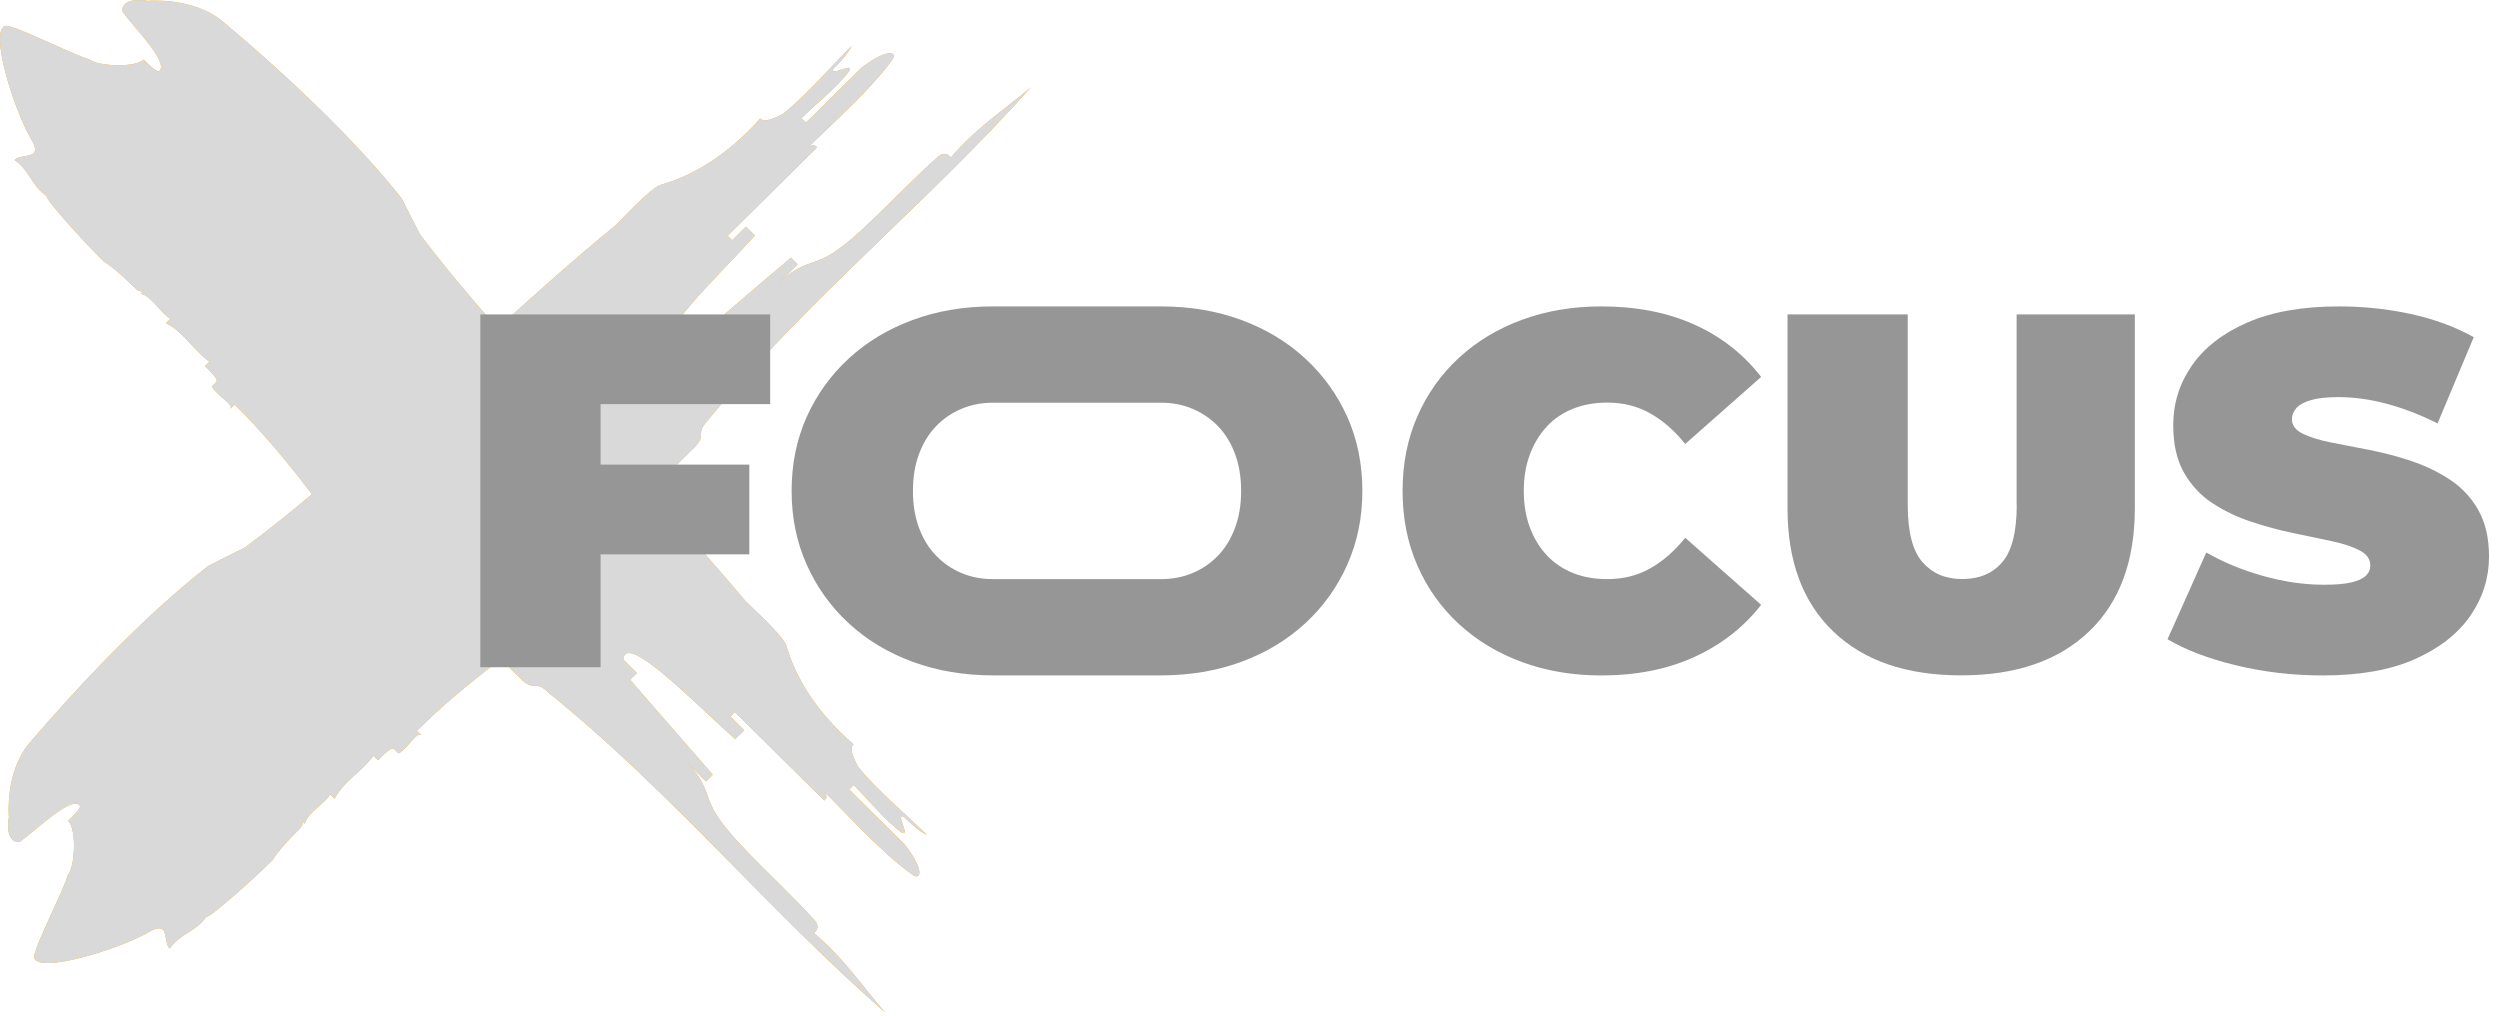 <svg width="96" height="39" viewBox="0 0 96 39" fill="none" xmlns="http://www.w3.org/2000/svg">
<path d="M27.183 16.137C30.972 11.527 35.631 7.778 39.595 3.344C38.455 4.303 37.485 4.913 36.516 6.044C36.429 5.958 36.256 5.789 35.992 6.044C34.32 7.528 32.647 9.525 31.507 9.964C31.154 10.142 30.631 10.142 29.841 10.93L30.631 10.149L30.373 9.894C29.233 10.853 27.824 12.074 26.684 13.033L26.427 12.778L25.903 13.296C24.77 13.217 27.756 10.434 28.989 9.042C28.902 8.957 28.73 8.787 28.645 8.702L28.115 9.227L27.942 9.055C29.164 7.846 30.227 6.794 31.374 5.659C31.287 5.574 31.201 5.488 30.937 5.752C31.993 4.707 33.399 3.486 34.282 2.27C34.462 1.921 33.938 1.93 33.055 2.626C32.266 3.407 31.735 3.932 30.946 4.713L30.773 4.542C31.303 4.018 32.179 3.319 32.618 2.716C32.798 2.367 31.828 2.979 32.008 2.63C32.274 2.367 32.538 2.106 32.711 1.757C31.922 2.538 30.952 3.675 30.069 4.371C29.717 4.549 29.366 4.72 29.193 4.549C27.957 5.94 26.644 6.728 25.418 7.084C25.094 7.152 24.335 7.931 23.641 8.649C22.101 9.907 20.597 11.25 19.107 12.609C18.053 11.417 17.048 10.217 16.13 9.003C15.95 8.654 15.599 7.958 15.42 7.617C13.567 5.273 10.841 2.744 8.558 0.828C7.409 -0.129 5.666 0.033 5.666 0.033C5.229 -0.059 4.619 0.027 4.712 0.459C5.158 1.069 6.471 2.369 6.125 2.718C6.038 2.804 5.772 2.54 5.515 2.286C5.171 2.626 3.685 2.534 3.419 2.272C2.982 2.18 0.879 1.129 0.439 1.043C-0.617 0.518 0.462 4.154 1.258 5.453C1.611 6.149 0.828 5.879 0.561 6.142C1.178 6.584 1.178 7.102 1.797 7.534C1.71 7.62 3.203 9.275 4 10.056C4 10.056 4.352 10.234 5.14 11.015C5.406 11.279 5.493 11.193 5.577 11.108L5.404 11.279C5.841 11.371 6.194 12.06 6.544 12.238L6.371 12.409C7.074 12.758 7.427 13.454 8.044 13.887L7.871 14.058C8.137 14.321 8.394 14.576 8.308 14.668L8.135 14.839C8.314 15.188 9.011 15.535 8.838 15.707L9.011 15.535C10.067 16.58 10.77 17.445 11.473 18.319C11.633 18.538 11.808 18.756 11.983 18.975C11.129 19.689 10.273 20.382 9.406 21.025C9.053 21.203 8.35 21.55 8.006 21.728C5.637 23.561 3.081 26.259 1.145 28.517C0.175 29.646 0.342 31.373 0.342 31.373C0.249 31.806 0.335 32.409 0.772 32.317C1.389 31.876 2.702 30.576 3.055 30.919C3.141 31.004 2.875 31.268 2.618 31.522C2.962 31.863 2.868 33.333 2.604 33.597C2.511 34.029 1.449 36.11 1.362 36.545C0.832 37.59 4.506 36.523 5.819 35.735C6.522 35.386 6.249 36.161 6.515 36.424C6.961 35.814 7.485 35.814 7.922 35.202C8.008 35.287 9.681 33.81 10.471 33.022C10.471 33.022 10.65 32.673 11.44 31.893C11.706 31.63 11.62 31.544 11.533 31.461L11.706 31.632C11.799 31.2 12.496 30.851 12.675 30.504C12.733 30.561 12.791 30.618 12.849 30.675C13.201 29.979 13.905 29.63 14.341 29.02L14.514 29.191C14.781 28.928 15.038 28.673 15.131 28.759L15.304 28.93C15.657 28.752 16.008 28.063 16.18 28.234C16.123 28.177 16.065 28.12 16.008 28.063C17.063 27.018 17.937 26.322 18.82 25.626C18.847 25.607 18.873 25.585 18.9 25.565C19.093 25.633 19.26 25.582 19.217 25.323C19.222 25.319 19.229 25.315 19.233 25.31C19.492 25.567 19.752 25.824 20.003 26.072C20.526 26.59 20.526 26.072 21.059 26.596C25.717 30.346 29.506 34.956 33.987 38.878C33.017 37.75 32.401 36.791 31.258 35.831C31.345 35.746 31.516 35.577 31.258 35.313C29.759 33.658 27.74 32.003 27.296 30.875C27.117 30.526 27.117 30.008 26.32 29.226C26.587 29.49 26.851 29.751 27.11 30.008L27.37 29.751C26.4 28.623 25.167 27.229 24.197 26.101C24.197 26.101 24.37 25.929 24.457 25.844L23.933 25.326C24.013 24.204 26.826 27.159 28.233 28.379L28.576 28.039L28.046 27.514L28.219 27.343C29.442 28.552 30.504 29.604 31.651 30.739C31.738 30.653 31.824 30.567 31.558 30.306C32.614 31.351 33.847 32.743 35.076 33.617C35.429 33.794 35.42 33.276 34.717 32.403C33.927 31.621 33.397 31.097 32.607 30.315L32.78 30.144C33.31 30.669 34.016 31.536 34.626 31.97C34.978 32.148 34.36 31.189 34.712 31.367C34.978 31.63 35.242 31.891 35.595 32.062C34.806 31.281 33.656 30.322 32.953 29.448C32.773 29.099 32.6 28.752 32.773 28.581C31.367 27.358 30.571 26.059 30.211 24.845C30.143 24.524 29.355 23.774 28.63 23.087C27.565 21.811 26.442 20.56 25.298 19.32C25.517 19.07 25.739 18.819 25.954 18.571C26.221 18.308 26.307 17.875 25.868 17.968L26.658 17.186C27.181 16.668 26.658 16.668 27.188 16.141L27.183 16.137ZM27.922 22.402C28.031 22.509 28.139 22.617 28.248 22.724C28.131 22.612 28.017 22.503 27.915 22.402H27.922ZM22.949 9.347L23.275 9.025C23.162 9.141 23.051 9.253 22.949 9.354V9.347Z" fill="#FAA80B"/>
<path d="M27.183 16.137C30.972 11.527 35.631 7.778 39.595 3.344C38.455 4.303 37.485 4.913 36.516 6.044C36.429 5.958 36.256 5.789 35.992 6.044C34.32 7.528 32.647 9.525 31.507 9.964C31.154 10.142 30.631 10.142 29.841 10.93L30.631 10.149L30.373 9.894C29.233 10.853 27.824 12.074 26.684 13.033L26.427 12.778L25.903 13.296C24.77 13.217 27.756 10.434 28.989 9.042C28.902 8.957 28.73 8.787 28.645 8.702L28.115 9.227L27.942 9.055C29.164 7.846 30.227 6.794 31.374 5.659C31.287 5.574 31.201 5.488 30.937 5.752C31.993 4.707 33.399 3.486 34.282 2.27C34.462 1.921 33.938 1.93 33.055 2.626C32.266 3.407 31.735 3.932 30.946 4.713L30.773 4.542C31.303 4.018 32.179 3.319 32.618 2.716C32.798 2.367 31.828 2.979 32.008 2.63C32.274 2.367 32.538 2.106 32.711 1.757C31.922 2.538 30.952 3.675 30.069 4.371C29.717 4.549 29.366 4.72 29.193 4.549C27.957 5.94 26.644 6.728 25.418 7.084C25.094 7.152 24.335 7.931 23.641 8.649C22.101 9.907 20.597 11.25 19.107 12.609C18.053 11.417 17.048 10.217 16.13 9.003C15.95 8.654 15.599 7.958 15.42 7.617C13.567 5.273 10.841 2.744 8.558 0.828C7.409 -0.129 5.666 0.033 5.666 0.033C5.229 -0.059 4.619 0.027 4.712 0.459C5.158 1.069 6.471 2.369 6.125 2.718C6.038 2.804 5.772 2.54 5.515 2.286C5.171 2.626 3.685 2.534 3.419 2.272C2.982 2.18 0.879 1.129 0.439 1.043C-0.617 0.518 0.462 4.154 1.258 5.453C1.611 6.149 0.828 5.879 0.561 6.142C1.178 6.584 1.178 7.102 1.797 7.534C1.71 7.62 3.203 9.275 4 10.056C4 10.056 4.352 10.234 5.14 11.015C5.406 11.279 5.493 11.193 5.577 11.108L5.404 11.279C5.841 11.371 6.194 12.06 6.544 12.238L6.371 12.409C7.074 12.758 7.427 13.454 8.044 13.887L7.871 14.058C8.137 14.321 8.394 14.576 8.308 14.668L8.135 14.839C8.314 15.188 9.011 15.535 8.838 15.707L9.011 15.535C10.067 16.58 10.77 17.445 11.473 18.319C11.633 18.538 11.808 18.756 11.983 18.975C11.129 19.689 10.273 20.382 9.406 21.025C9.053 21.203 8.35 21.55 8.006 21.728C5.637 23.561 3.081 26.259 1.145 28.517C0.175 29.646 0.342 31.373 0.342 31.373C0.249 31.806 0.335 32.409 0.772 32.317C1.389 31.876 2.702 30.576 3.055 30.919C3.141 31.004 2.875 31.268 2.618 31.522C2.962 31.863 2.868 33.333 2.604 33.597C2.511 34.029 1.449 36.11 1.362 36.545C0.832 37.59 4.506 36.523 5.819 35.735C6.522 35.386 6.249 36.161 6.515 36.424C6.961 35.814 7.485 35.814 7.922 35.202C8.008 35.287 9.681 33.81 10.471 33.022C10.471 33.022 10.65 32.673 11.44 31.893C11.706 31.63 11.62 31.544 11.533 31.461L11.706 31.632C11.799 31.2 12.496 30.851 12.675 30.504C12.733 30.561 12.791 30.618 12.849 30.675C13.201 29.979 13.905 29.63 14.341 29.02L14.514 29.191C14.781 28.928 15.038 28.673 15.131 28.759L15.304 28.93C15.657 28.752 16.008 28.063 16.18 28.234C16.123 28.177 16.065 28.12 16.008 28.063C17.063 27.018 17.937 26.322 18.82 25.626C18.847 25.607 18.873 25.585 18.9 25.565C19.093 25.633 19.26 25.582 19.217 25.323C19.222 25.319 19.229 25.315 19.233 25.31C19.492 25.567 19.752 25.824 20.003 26.072C20.526 26.59 20.526 26.072 21.059 26.596C25.717 30.346 29.506 34.956 33.987 38.878C33.017 37.75 32.401 36.791 31.258 35.831C31.345 35.746 31.516 35.577 31.258 35.313C29.759 33.658 27.74 32.003 27.296 30.875C27.117 30.526 27.117 30.008 26.32 29.226C26.587 29.49 26.851 29.751 27.11 30.008L27.37 29.751C26.4 28.623 25.167 27.229 24.197 26.101C24.197 26.101 24.37 25.929 24.457 25.844L23.933 25.326C24.013 24.204 26.826 27.159 28.233 28.379L28.576 28.039L28.046 27.514L28.219 27.343C29.442 28.552 30.504 29.604 31.651 30.739C31.738 30.653 31.824 30.567 31.558 30.306C32.614 31.351 33.847 32.743 35.076 33.617C35.429 33.794 35.42 33.276 34.717 32.403C33.927 31.621 33.397 31.097 32.607 30.315L32.78 30.144C33.31 30.669 34.016 31.536 34.626 31.97C34.978 32.148 34.36 31.189 34.712 31.367C34.978 31.63 35.242 31.891 35.595 32.062C34.806 31.281 33.656 30.322 32.953 29.448C32.773 29.099 32.6 28.752 32.773 28.581C31.367 27.358 30.571 26.059 30.211 24.845C30.143 24.524 29.355 23.774 28.63 23.087C27.565 21.811 26.442 20.56 25.298 19.32C25.517 19.07 25.739 18.819 25.954 18.571C26.221 18.308 26.307 17.875 25.868 17.968L26.658 17.186C27.181 16.668 26.658 16.668 27.188 16.141L27.183 16.137ZM27.922 22.402C28.031 22.509 28.139 22.617 28.248 22.724C28.131 22.612 28.017 22.503 27.915 22.402H27.922ZM22.949 9.347L23.275 9.025C23.162 9.141 23.051 9.253 22.949 9.354V9.347Z" fill="#D9D9D9"/>
<path d="M18.445 25.622H23.062V21.287H28.774V17.841H23.062V15.518H29.575V12.074H18.445V25.622Z" fill="#969696"/>
<path d="M59.403 16.371C59.682 16.075 60.02 15.848 60.41 15.693C60.8 15.537 61.237 15.46 61.721 15.46C62.333 15.46 62.886 15.598 63.374 15.877C63.862 16.154 64.31 16.544 64.713 17.049L67.628 14.474C66.95 13.596 66.093 12.927 65.057 12.461C64.021 11.996 62.83 11.766 61.488 11.766C60.392 11.766 59.379 11.937 58.447 12.279C57.515 12.622 56.705 13.109 56.022 13.741C55.337 14.373 54.807 15.122 54.427 15.987C54.048 16.852 53.859 17.807 53.859 18.852C53.859 19.896 54.048 20.851 54.427 21.716C54.804 22.581 55.337 23.329 56.022 23.962C56.708 24.594 57.515 25.081 58.447 25.424C59.379 25.766 60.392 25.937 61.488 25.937C62.83 25.937 64.021 25.703 65.057 25.23C66.093 24.759 66.952 24.091 67.628 23.226L64.713 20.651C64.31 21.154 63.862 21.545 63.374 21.822C62.883 22.1 62.333 22.238 61.721 22.238C61.237 22.238 60.803 22.162 60.41 22.006C60.02 21.85 59.682 21.626 59.403 21.328C59.123 21.031 58.904 20.673 58.748 20.254C58.591 19.835 58.513 19.367 58.513 18.852C58.513 18.336 58.591 17.868 58.748 17.449C58.906 17.029 59.123 16.672 59.403 16.375V16.371Z" fill="#969696"/>
<path d="M77.443 19.391C77.443 20.422 77.257 21.155 76.886 21.588C76.516 22.02 76.003 22.235 75.351 22.235C74.699 22.235 74.204 22.02 73.825 21.588C73.445 21.155 73.257 20.424 73.257 19.391V12.074H68.641V19.527C68.641 21.553 69.226 23.127 70.4 24.251C71.573 25.375 73.21 25.934 75.309 25.934C77.407 25.934 79.044 25.372 80.218 24.251C81.391 23.129 81.977 21.553 81.977 19.527V12.074H77.438V19.391H77.443Z" fill="#969696"/>
<path d="M95.167 19.582C94.894 19.106 94.53 18.718 94.082 18.421C93.632 18.125 93.139 17.886 92.605 17.706C92.07 17.526 91.531 17.383 90.992 17.28C90.451 17.177 89.956 17.08 89.506 16.99C89.055 16.9 88.694 16.786 88.421 16.652C88.148 16.516 88.01 16.331 88.01 16.101C88.01 15.945 88.066 15.805 88.177 15.675C88.288 15.546 88.474 15.443 88.734 15.366C88.995 15.289 89.346 15.249 89.79 15.249C90.388 15.249 91.005 15.333 91.637 15.502C92.27 15.668 92.924 15.921 93.603 16.257L94.992 12.947C94.275 12.547 93.465 12.251 92.567 12.055C91.666 11.862 90.754 11.766 89.829 11.766C88.421 11.766 87.245 11.972 86.298 12.385C85.353 12.797 84.641 13.351 84.166 14.04C83.689 14.729 83.452 15.495 83.452 16.334C83.452 17.056 83.589 17.66 83.862 18.145C84.137 18.628 84.499 19.018 84.947 19.315C85.397 19.611 85.892 19.85 86.433 20.03C86.975 20.21 87.511 20.357 88.046 20.467C88.581 20.577 89.073 20.68 89.523 20.777C89.974 20.873 90.335 20.992 90.608 21.134C90.883 21.277 91.019 21.47 91.019 21.716C91.019 21.872 90.961 22.004 90.843 22.113C90.726 22.223 90.539 22.307 90.286 22.366C90.034 22.425 89.683 22.454 89.239 22.454C88.483 22.454 87.704 22.342 86.901 22.116C86.1 21.89 85.373 21.591 84.721 21.216L83.234 24.546C83.927 24.958 84.805 25.294 85.874 25.551C86.943 25.81 88.053 25.937 89.2 25.937C90.621 25.937 91.802 25.727 92.74 25.307C93.678 24.888 94.386 24.333 94.863 23.643C95.338 22.954 95.578 22.195 95.578 21.369C95.578 20.66 95.439 20.065 95.167 19.589V19.582Z" fill="#969696"/>
<path d="M50.124 13.77C49.434 13.131 48.615 12.637 47.668 12.288C46.723 11.939 45.696 11.766 44.587 11.766H38.125C37.016 11.766 35.989 11.939 35.044 12.288C34.099 12.637 33.28 13.131 32.588 13.77C31.896 14.409 31.359 15.157 30.975 16.015C30.591 16.874 30.398 17.82 30.398 18.851C30.398 19.883 30.591 20.814 30.975 21.677C31.359 22.541 31.898 23.292 32.588 23.931C33.278 24.57 34.096 25.064 35.044 25.413C35.989 25.762 37.022 25.935 38.145 25.935H44.569C45.691 25.935 46.723 25.762 47.67 25.413C48.615 25.064 49.434 24.57 50.126 23.931C50.818 23.292 51.355 22.541 51.739 21.677C52.122 20.812 52.315 19.87 52.315 18.851C52.315 17.833 52.122 16.874 51.739 16.015C51.355 15.157 50.816 14.409 50.126 13.77H50.124ZM47.424 20.274C47.267 20.693 47.049 21.049 46.77 21.338C46.49 21.628 46.164 21.852 45.791 22.006C45.419 22.162 45.019 22.238 44.589 22.238H38.127C37.697 22.238 37.295 22.162 36.925 22.006C36.554 21.85 36.226 21.628 35.947 21.338C35.667 21.049 35.447 20.693 35.292 20.274C35.135 19.855 35.057 19.381 35.057 18.851C35.057 18.323 35.135 17.848 35.292 17.429C35.45 17.01 35.667 16.654 35.947 16.364C36.226 16.075 36.552 15.851 36.925 15.697C37.297 15.541 37.697 15.464 38.127 15.464H44.589C45.019 15.464 45.421 15.541 45.791 15.697C46.162 15.853 46.49 16.075 46.77 16.364C47.049 16.654 47.269 17.01 47.424 17.429C47.581 17.848 47.659 18.323 47.659 18.851C47.659 19.381 47.581 19.855 47.424 20.274Z" fill="#969696"/>
</svg>
